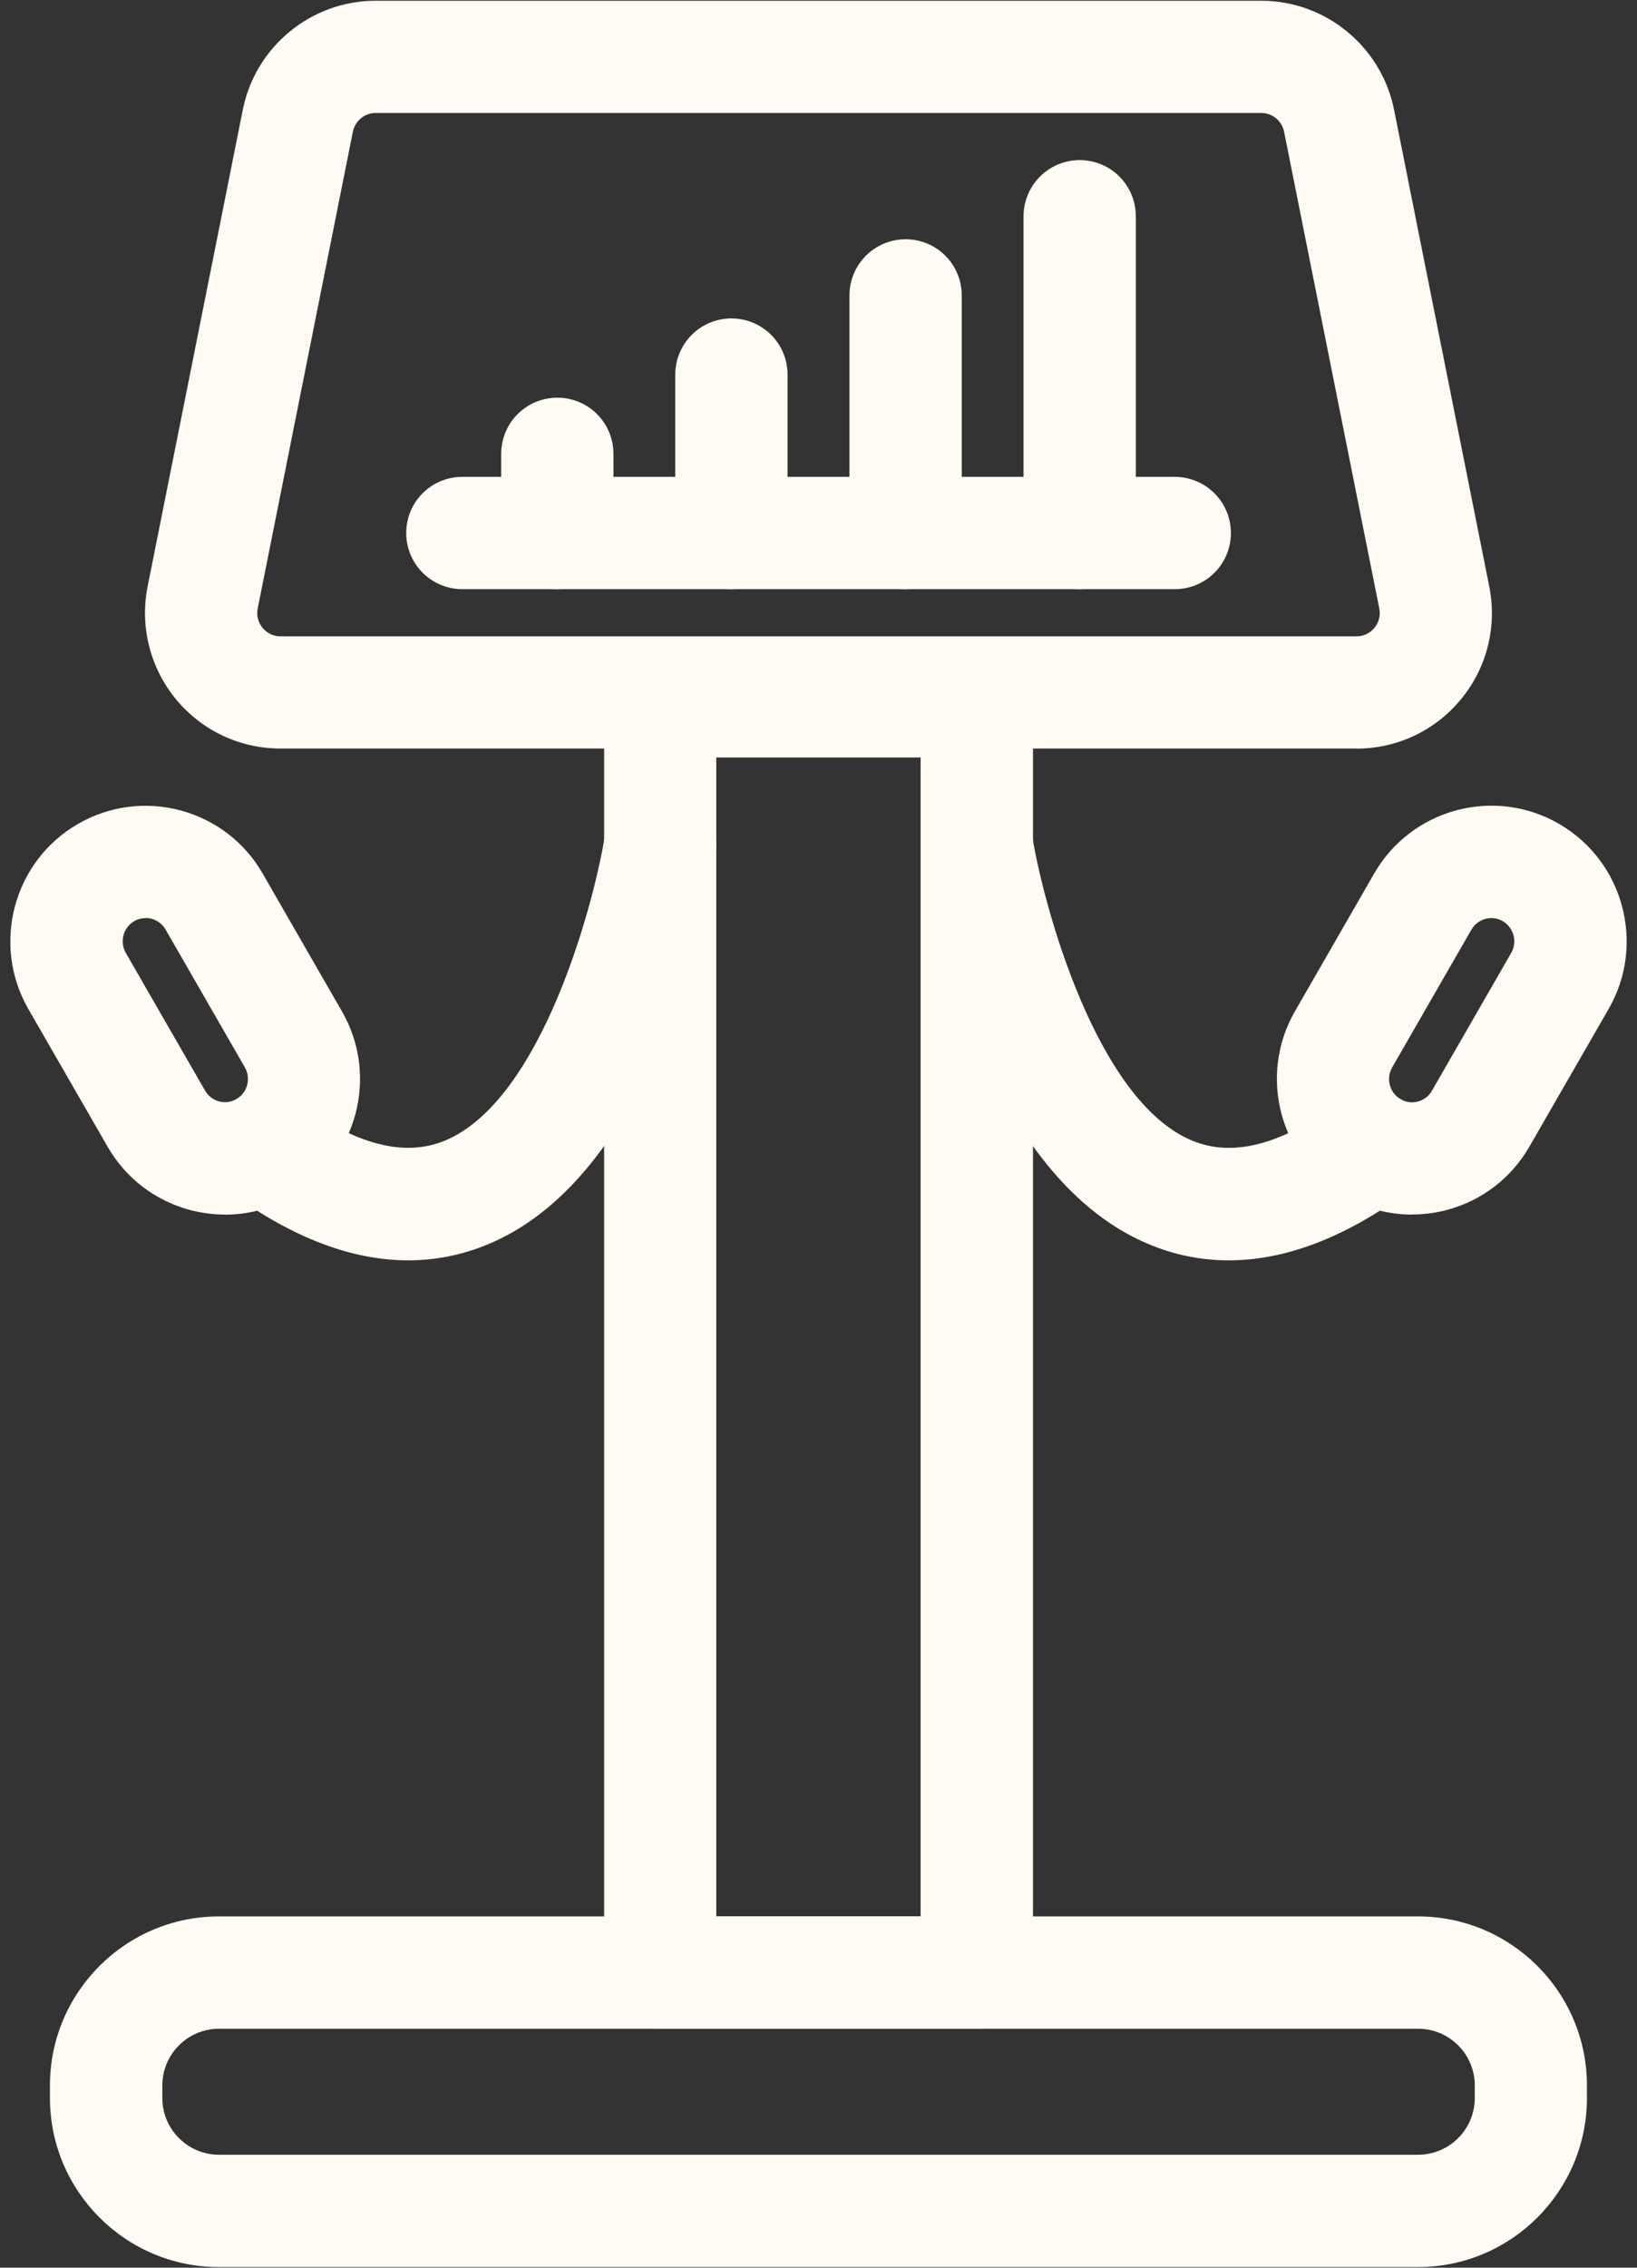 <svg width="156" height="216" viewBox="0 0 156 216" fill="none" xmlns="http://www.w3.org/2000/svg">
<rect x="0" y="0" width="156" height="216" fill="#333333" stroke="none"/>
<g clip-path="url(#clip0_1_2)">
<path d="M135.13 215.94H20.86C11.98 215.94 4.76 208.72 4.76 199.84V198.64C4.76 189.76 11.98 182.54 20.86 182.54H135.13C144.01 182.54 151.23 189.76 151.23 198.64V199.84C151.23 208.72 144.01 215.94 135.13 215.94ZM20.87 193.24C17.89 193.24 15.47 195.66 15.47 198.64V199.84C15.47 202.82 17.89 205.24 20.87 205.24H135.14C138.12 205.24 140.54 202.82 140.54 199.84V198.64C140.54 195.66 138.12 193.24 135.14 193.24H20.87ZM117.1 120.05C114.5 120.05 111.97 119.55 109.52 118.53C93.12 111.75 88.3 84.45 87.81 81.36C87.698 80.667 87.723 79.959 87.885 79.276C88.048 78.593 88.343 77.949 88.754 77.38C89.166 76.812 89.686 76.33 90.284 75.963C90.882 75.595 91.547 75.35 92.24 75.24C95.14 74.76 97.9 76.75 98.37 79.66C99.39 85.97 104.39 104.84 113.62 108.65C117.49 110.25 122.08 109.05 127.66 105C128.229 104.587 128.873 104.291 129.556 104.127C130.239 103.964 130.948 103.936 131.642 104.047C132.335 104.157 133.001 104.403 133.599 104.771C134.198 105.139 134.718 105.621 135.13 106.19C136.86 108.58 136.33 111.93 133.94 113.66C128.08 117.92 122.44 120.05 117.1 120.05Z" fill="#FFFAF3"/>
<path d="M134.55 115.69C132.31 115.69 130.11 115.1 128.12 113.95C121.97 110.39 119.86 102.49 123.4 96.33L130.95 83.21C132.67 80.22 135.46 78.08 138.79 77.18C142.11 76.3 145.59 76.75 148.58 78.48C154.73 82.04 156.84 89.95 153.3 96.1L145.75 109.21C144.03 112.2 141.25 114.34 137.92 115.24C136.81 115.54 135.68 115.68 134.56 115.68L134.55 115.69ZM142.13 87.45C141.89 87.45 141.7 87.49 141.56 87.52C141.23 87.61 140.62 87.86 140.22 88.55L132.67 101.67C132.06 102.73 132.42 104.09 133.47 104.7C134.16 105.1 134.8 105.01 135.13 104.92C135.46 104.83 136.07 104.58 136.46 103.89L144.01 90.77C144.304 90.261 144.384 89.656 144.232 89.088C144.08 88.519 143.709 88.035 143.2 87.74C142.873 87.547 142.5 87.447 142.12 87.45H142.13ZM93.09 193.24H62.92C62.217 193.24 61.522 193.102 60.873 192.833C60.224 192.564 59.634 192.17 59.137 191.673C58.64 191.176 58.246 190.586 57.977 189.937C57.708 189.288 57.57 188.593 57.57 187.89V66.81C57.57 66.107 57.708 65.412 57.977 64.763C58.246 64.114 58.64 63.524 59.137 63.027C59.634 62.53 60.224 62.136 60.873 61.867C61.522 61.598 62.217 61.46 62.92 61.46H93.09C94.509 61.46 95.87 62.024 96.873 63.027C97.876 64.03 98.44 65.391 98.44 66.81V187.89C98.44 189.309 97.876 190.67 96.873 191.673C95.87 192.676 94.509 193.24 93.09 193.24ZM68.26 182.54H87.73V72.15H68.26V182.54Z" fill="#FFFAF3"/>
<path d="M38.9 120.05C33.56 120.05 27.92 117.92 22.06 113.66C20.913 112.826 20.144 111.571 19.921 110.171C19.697 108.771 20.039 107.339 20.87 106.19C22.6 103.79 25.95 103.27 28.34 105C33.93 109.05 38.53 110.24 42.39 108.65C51.65 104.82 56.62 85.97 57.63 79.67C58.1 76.75 60.84 74.75 63.76 75.23C66.68 75.7 68.66 78.44 68.19 81.36C67.69 84.45 62.88 111.75 46.48 118.53C44.078 119.532 41.502 120.048 38.9 120.05Z" fill="#FFFAF3"/>
<path d="M21.45 115.69C20.33 115.69 19.2 115.54 18.09 115.25C14.76 114.35 11.97 112.21 10.25 109.22L2.7 96.11C-0.84 89.95 1.27 82.05 7.41 78.49C10.4 76.76 13.88 76.31 17.2 77.19C20.53 78.09 23.32 80.22 25.04 83.22L32.59 96.34C36.14 102.5 34.02 110.4 27.87 113.96C25.918 115.097 23.699 115.697 21.44 115.7L21.45 115.69ZM13.88 87.45C13.56 87.45 13.18 87.52 12.79 87.74C12.284 88.038 11.916 88.523 11.767 89.09C11.617 89.658 11.697 90.261 11.99 90.77L19.54 103.88C19.94 104.57 20.55 104.82 20.87 104.91C21.19 104.99 21.84 105.09 22.53 104.69C23.58 104.08 23.94 102.73 23.33 101.66L15.78 88.54C15.38 87.85 14.77 87.6 14.44 87.51C14.3 87.47 14.1 87.44 13.87 87.44L13.88 87.45ZM129.27 71.3H26.73C22.85 71.3 19.21 69.58 16.75 66.58C15.536 65.102 14.666 63.372 14.203 61.517C13.739 59.661 13.694 57.725 14.07 55.85L23.14 10.45C24.34 4.43 29.66 0.07 35.8 0.07H120.19C126.33 0.07 131.65 4.44 132.85 10.46L141.92 55.86C142.68 59.67 141.71 63.58 139.24 66.59C136.78 69.59 133.14 71.31 129.26 71.31L129.27 71.3ZM35.8 10.76C34.75 10.76 33.84 11.51 33.63 12.54L24.56 57.95C24.38 58.85 24.77 59.49 25.02 59.8C25.27 60.1 25.82 60.61 26.73 60.61H129.27C130.18 60.61 130.73 60.1 130.98 59.8C131.23 59.49 131.62 58.85 131.44 57.95L122.37 12.55C122.27 12.047 121.999 11.595 121.604 11.268C121.209 10.942 120.713 10.763 120.2 10.76H35.8Z" fill="#FFFAF3"/>
<path d="M111.95 56.12H44.06C42.641 56.12 41.28 55.556 40.277 54.553C39.274 53.55 38.71 52.189 38.71 50.77C38.71 47.81 41.1 45.42 44.06 45.42H111.95C113.369 45.42 114.73 45.984 115.733 46.987C116.736 47.99 117.3 49.351 117.3 50.77C117.3 53.73 114.91 56.12 111.95 56.12Z" fill="#FFFAF3"/>
<path d="M102.89 56.12C101.471 56.12 100.11 55.556 99.107 54.553C98.104 53.55 97.54 52.189 97.54 50.77V20.6C97.54 19.181 98.104 17.82 99.107 16.817C100.11 15.814 101.471 15.25 102.89 15.25C105.85 15.25 108.24 17.64 108.24 20.6V50.77C108.24 52.189 107.676 53.55 106.673 54.553C105.67 55.556 104.309 56.12 102.89 56.12ZM86.3 56.12C84.881 56.12 83.52 55.556 82.517 54.553C81.514 53.55 80.95 52.189 80.95 50.77V28.14C80.95 27.437 81.088 26.742 81.357 26.093C81.626 25.444 82.02 24.854 82.517 24.357C83.014 23.86 83.604 23.466 84.253 23.197C84.902 22.928 85.597 22.79 86.3 22.79C89.26 22.79 91.65 25.18 91.65 28.14V50.77C91.65 52.189 91.086 53.55 90.083 54.553C89.08 55.556 87.719 56.12 86.3 56.12ZM69.7 56.12C68.281 56.12 66.92 55.556 65.917 54.553C64.914 53.55 64.35 52.189 64.35 50.77V35.68C64.35 34.977 64.488 34.282 64.757 33.633C65.026 32.984 65.42 32.394 65.917 31.897C66.414 31.4 67.004 31.006 67.653 30.737C68.302 30.468 68.997 30.33 69.7 30.33C72.66 30.33 75.05 32.72 75.05 35.68V50.77C75.05 52.189 74.486 53.55 73.483 54.553C72.48 55.556 71.119 56.12 69.7 56.12ZM53.11 56.12C51.691 56.12 50.33 55.556 49.327 54.553C48.324 53.55 47.76 52.189 47.76 50.77V43.23C47.76 41.811 48.324 40.45 49.327 39.447C50.33 38.444 51.691 37.88 53.11 37.88C56.07 37.88 58.46 40.27 58.46 43.23V50.77C58.46 52.189 57.896 53.55 56.893 54.553C55.89 55.556 54.529 56.12 53.11 56.12Z" fill="#FFFAF3"/>
</g>
<defs>
<clipPath id="clip0_1_2">
<rect width="156" height="216" fill="white"/>
</clipPath>
</defs>
</svg>
